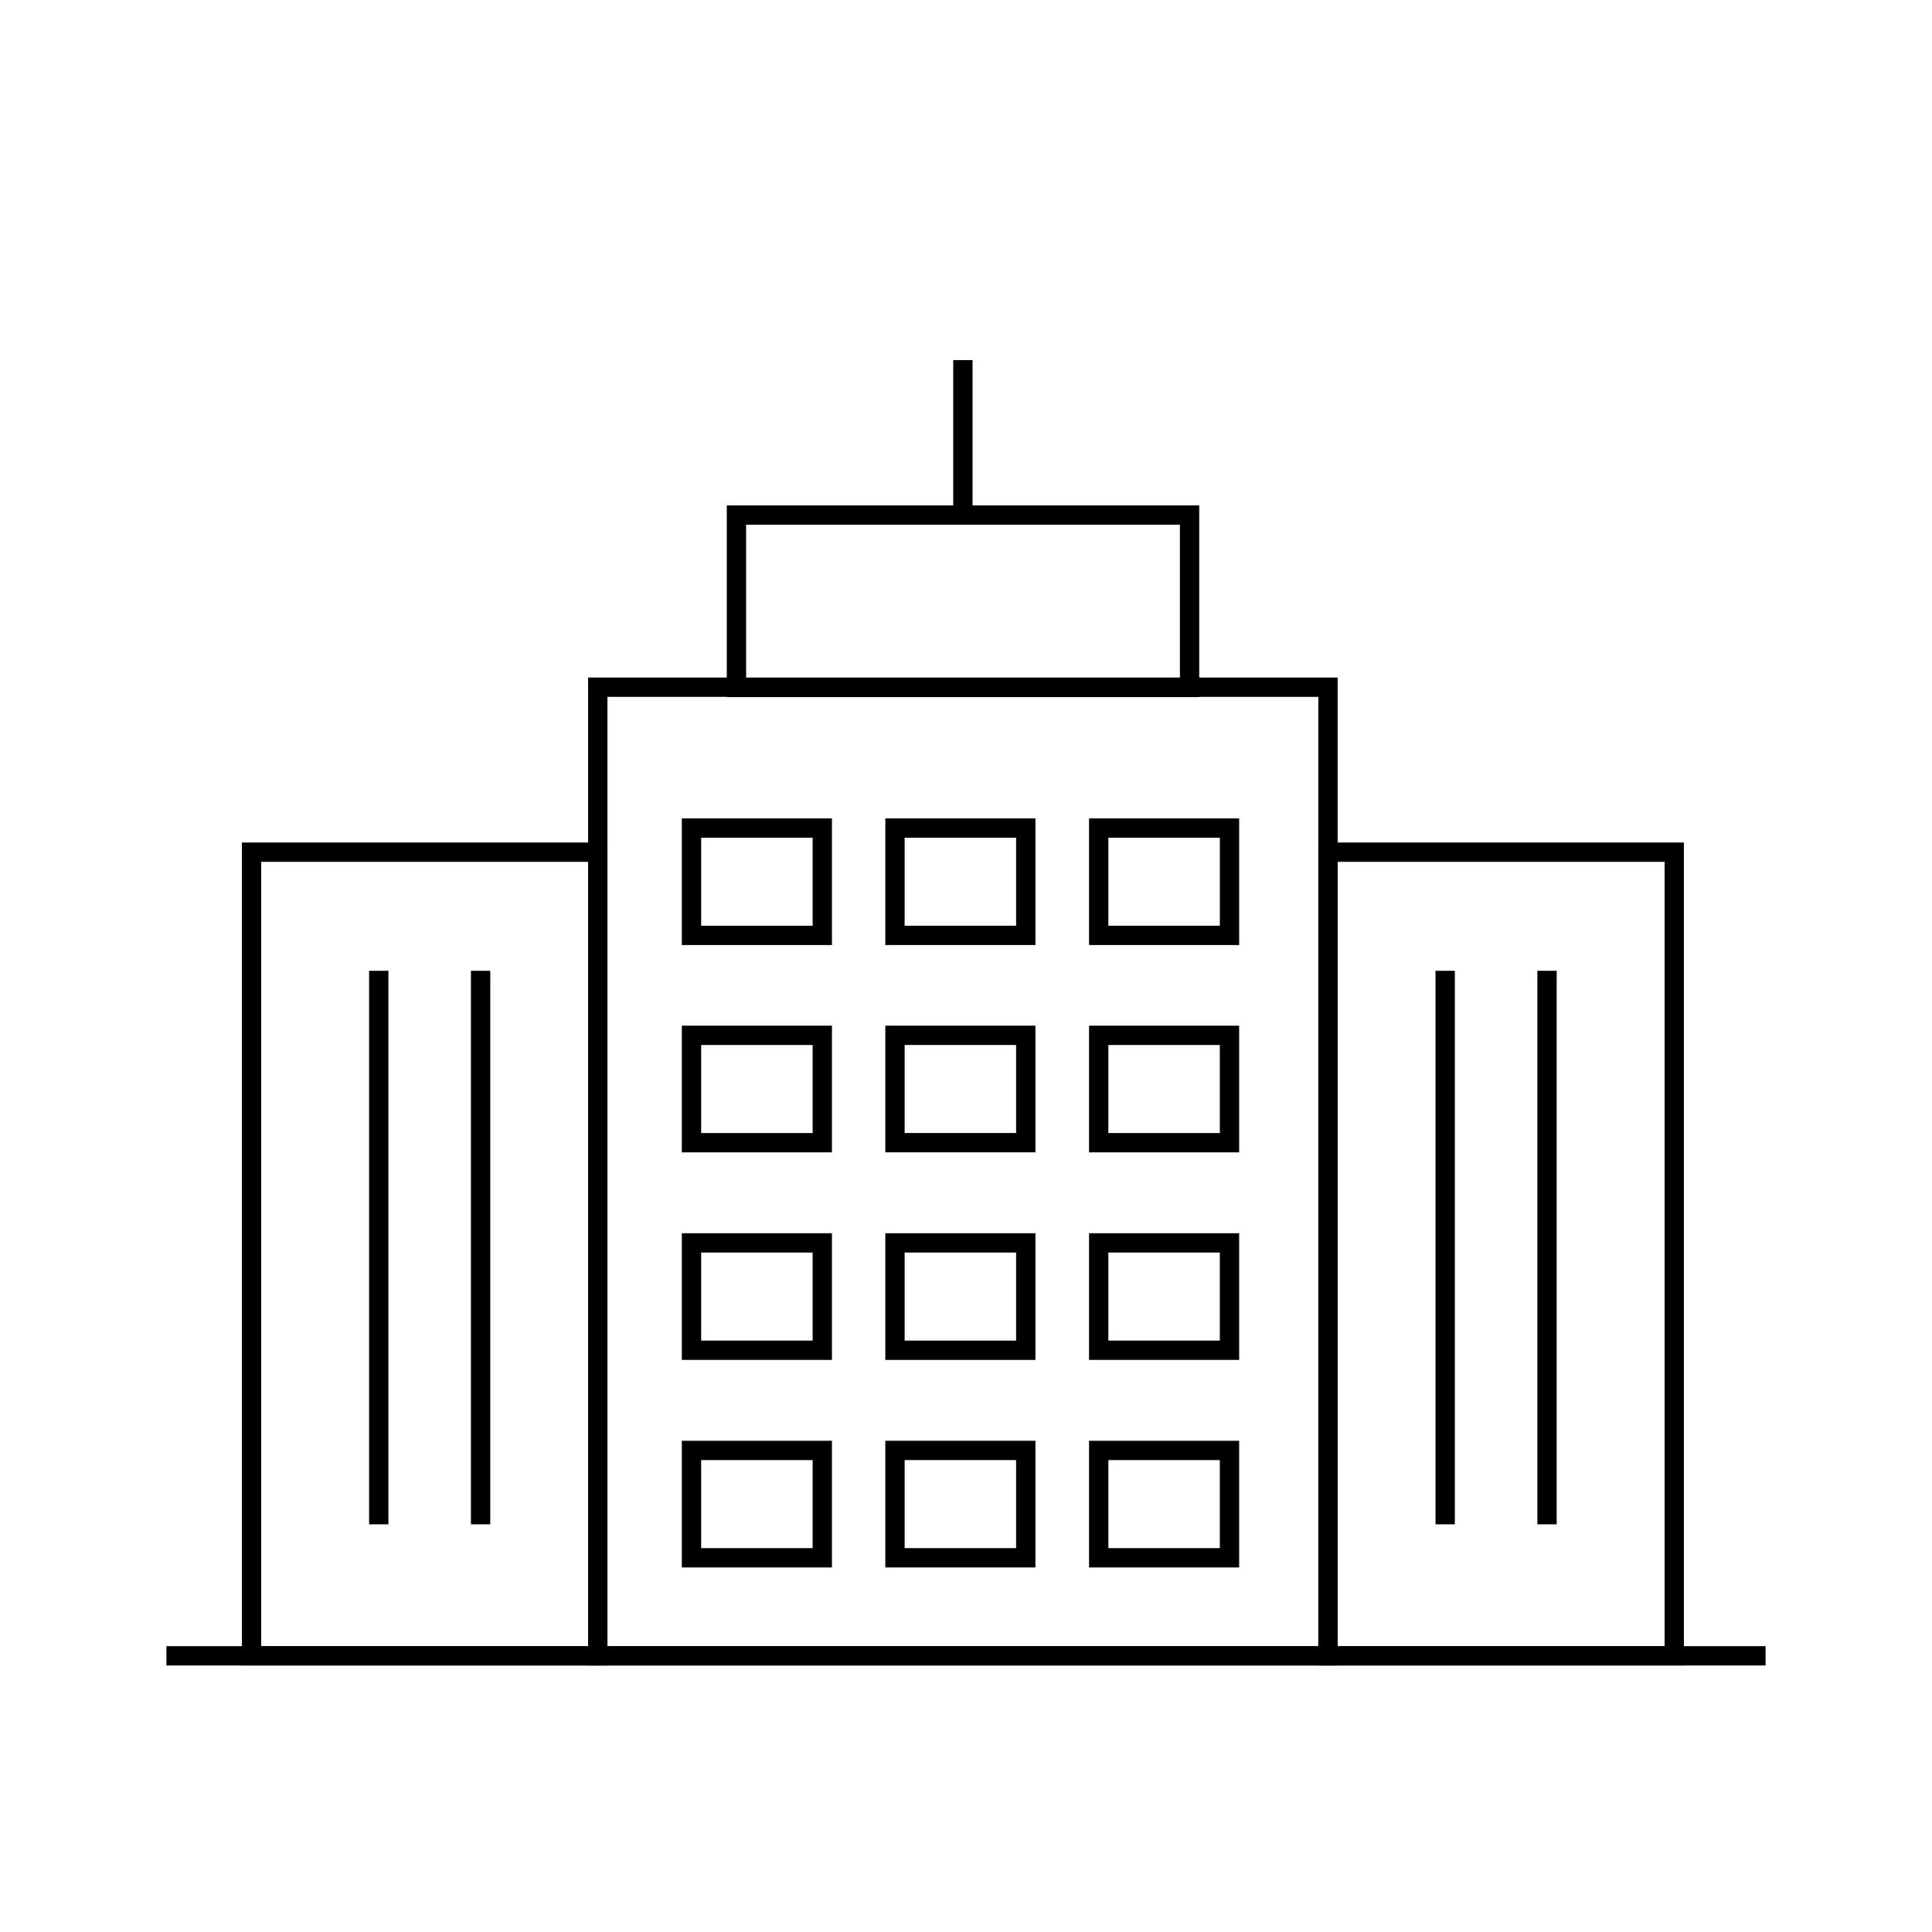 <?xml version="1.0" encoding="utf-8"?>
<!-- Generator: Adobe Illustrator 16.0.3, SVG Export Plug-In . SVG Version: 6.00 Build 0)  -->
<!DOCTYPE svg PUBLIC "-//W3C//DTD SVG 1.1//EN" "http://www.w3.org/Graphics/SVG/1.1/DTD/svg11.dtd">
<svg version="1.1" id="Layer_1" xmlns="http://www.w3.org/2000/svg" xmlns:xlink="http://www.w3.org/1999/xlink" x="0px" y="0px"
	 width="200px" height="200px" viewBox="0 0 200 200" enable-background="new 0 0 200 200" xml:space="preserve">
<title>Asset 4</title>
<g id="Layer_2">
	<g id="Layer_1-2">
		<g>
			<path d="M138.475,172.411H60.881V70.139h77.593V172.411z M62.881,170.411h73.593V72.139H62.881V170.411z"/>
		</g>
		<g>
			<path d="M62.881,172.411H25.04V87.218h37.842V172.411z M27.04,170.411h33.842V89.218H27.04V170.411z"/>
		</g>
		<g>
			<path d="M124.144,72.164H75.238V52.317h48.906V72.164z M77.238,70.164h44.906V54.317H77.238V70.164z"/>
		</g>
		<g>
			<rect x="98.678" y="37.277" width="2" height="16.04"/>
		</g>
		<g>
			<path d="M86.124,97.832h-15.54V84.718h15.54V97.832z M72.584,95.832h11.54v-9.114h-11.54V95.832z"/>
		</g>
		<g>
			<path d="M107.188,97.832H91.648V84.718h15.539V97.832z M93.648,95.832h11.539v-9.114H93.648V95.832z"/>
		</g>
		<g>
			<path d="M128.277,97.832h-15.539V84.718h15.539V97.832z M114.738,95.832h11.539v-9.114h-11.539V95.832z"/>
		</g>
		<g>
			<path d="M86.124,119.292h-15.54v-13.114h15.54V119.292z M72.584,117.292h11.54v-9.114h-11.54V117.292z"/>
		</g>
		<g>
			<path d="M107.188,119.292H91.648v-13.114h15.539V119.292z M93.648,117.292h11.539v-9.114H93.648V117.292z"/>
		</g>
		<g>
			<path d="M128.277,119.292h-15.539v-13.114h15.539V119.292z M114.738,117.292h11.539v-9.114h-11.539V117.292z"/>
		</g>
		<g>
			<path d="M86.124,140.777h-15.54v-13.113h15.54V140.777z M72.584,138.777h11.54v-9.113h-11.54V138.777z"/>
		</g>
		<g>
			<path d="M107.188,140.777H91.648v-13.113h15.539V140.777z M93.648,138.777h11.539v-9.113H93.648V138.777z"/>
		</g>
		<g>
			<path d="M128.277,140.777h-15.539v-13.113h15.539V140.777z M114.738,138.777h11.539v-9.113h-11.539V138.777z"/>
		</g>
		<g>
			<path d="M86.124,162.262h-15.54v-13.113h15.54V162.262z M72.584,160.262h11.54v-9.113h-11.54V160.262z"/>
		</g>
		<g>
			<path d="M107.188,162.262H91.648v-13.113h15.539V162.262z M93.648,160.262h11.539v-9.113H93.648V160.262z"/>
		</g>
		<g>
			<path d="M128.277,162.262h-15.539v-13.113h15.539V162.262z M114.738,160.262h11.539v-9.113h-11.539V160.262z"/>
		</g>
		<g>
			<rect x="38.208" y="100.495" width="2" height="57.302"/>
		</g>
		<g>
			<rect x="48.752" y="100.495" width="2" height="57.302"/>
		</g>
		<g>
			<path d="M174.316,172.411h-37.842V87.218h37.842V172.411z M138.475,170.411h33.842V89.218h-33.842V170.411z"/>
		</g>
		<g>
			<rect x="159.148" y="100.495" width="2" height="57.302"/>
		</g>
		<g>
			<rect x="148.604" y="100.495" width="2" height="57.302"/>
		</g>
		<g>
			<rect x="17.228" y="170.411" width="165.545" height="2"/>
		</g>
	</g>
</g>
</svg>
